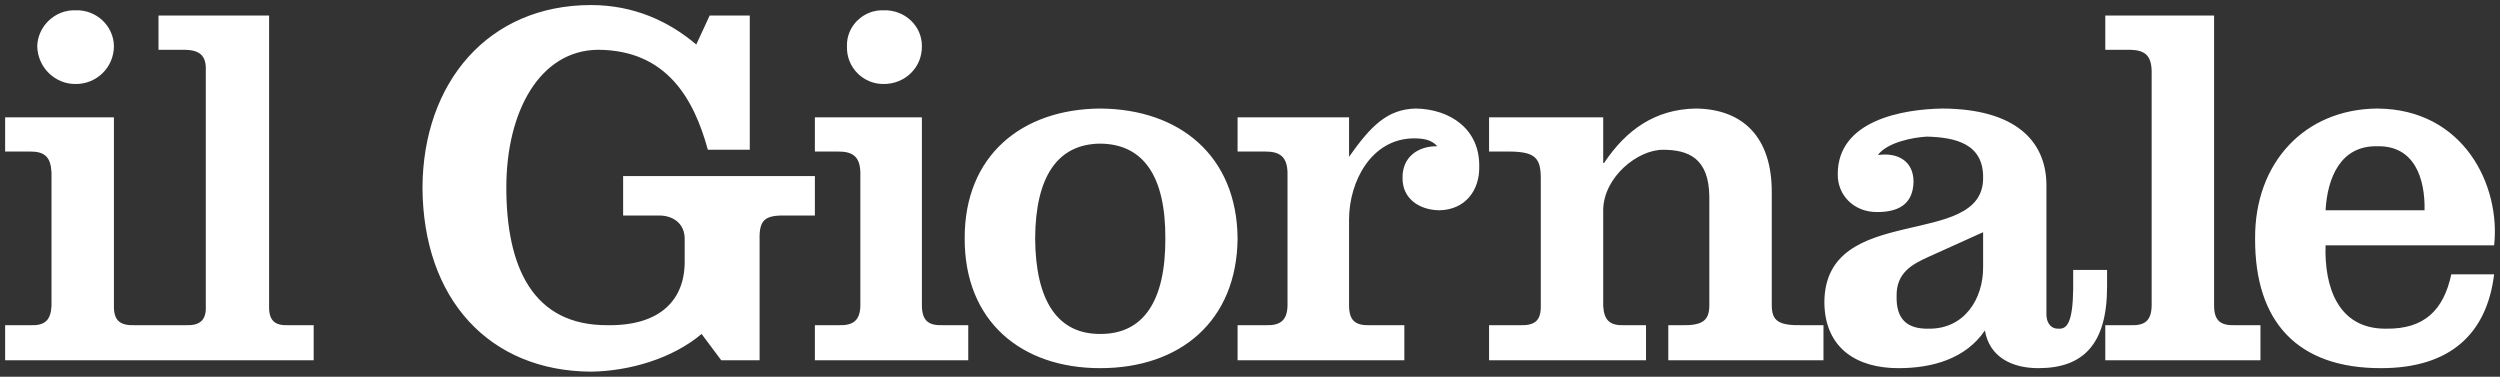 <?xml version="1.0" encoding="UTF-8"?>
<svg xmlns="http://www.w3.org/2000/svg" width="146" height="22" viewBox="0 0 146 22" fill="none">
  <rect x="0" y="0" width="146" height="22" fill="#333333" stroke="none"/>
  <g clip-path="url(#clip0_4_6572)">
    <path fill-rule="evenodd" clip-rule="evenodd" d="M34.516 0.295C28.5 0.296 24.704 4.829 24.673 10.949C24.704 17.46 28.561 21.67 34.516 21.705C36.773 21.671 39.266 20.941 40.974 19.503L42.12 21.039H44.36V14.022C44.33 12.85 44.643 12.553 45.922 12.588H47.589V10.283H36.391V12.588H38.422C39.187 12.553 40.022 12.971 39.985 14.022V15.2C40.022 17.493 38.575 19.029 35.506 18.991C31.104 19.029 29.571 15.577 29.569 10.949C29.57 6.47 31.548 2.93 34.933 2.907C38.958 2.93 40.535 5.806 41.339 8.746H43.787V0.909H41.443L40.662 2.6C39.06 1.241 37.018 0.297 34.516 0.295ZM4.414 0.602C3.222 0.557 2.204 1.522 2.175 2.702C2.204 3.952 3.222 4.917 4.414 4.905C5.631 4.917 6.643 3.952 6.653 2.702C6.643 1.522 5.631 0.557 4.414 0.602ZM51.599 0.602C50.43 0.557 49.42 1.522 49.463 2.702C49.42 3.952 50.43 4.917 51.599 4.905C52.838 4.917 53.855 3.952 53.838 2.702C53.855 1.522 52.838 0.557 51.599 0.602ZM9.257 0.909V2.907H10.82C11.662 2.932 12.059 3.247 12.018 4.136V17.864C12.059 18.716 11.662 19.027 10.82 18.991H9.362H9.257H7.903C6.997 19.027 6.643 18.716 6.653 17.864V6.851H0.3V8.849H1.758C2.61 8.847 2.964 9.164 3.008 10.078V17.864C2.964 18.716 2.61 19.027 1.758 18.991H0.3V21.039H9.257H9.362H18.319V18.991H16.861C16.04 19.027 15.693 18.716 15.715 17.864V0.909H9.257ZM122.949 0.909V2.907H124.407C125.278 2.932 125.63 3.247 125.657 4.136V17.864C125.63 18.716 125.278 19.027 124.407 18.991H122.949V21.039H132.011V18.991H130.552C129.665 19.027 129.311 18.716 129.303 17.864V0.909H122.949ZM64.254 6.339C59.644 6.37 56.321 9.111 56.338 13.92C56.321 18.765 59.644 21.502 64.254 21.5C68.906 21.502 72.233 18.765 72.275 13.92C72.233 9.111 68.906 6.37 64.254 6.339ZM82.691 6.339C81.024 6.372 80.06 7.349 78.785 9.156V6.851H72.275V8.849H73.889C74.76 8.849 75.166 9.166 75.191 10.078V17.864C75.166 18.718 74.76 19.027 73.889 18.991H72.275V21.039H82.014V18.991H80.035C79.147 19.027 78.795 18.718 78.785 17.864V12.793C78.795 10.59 80.091 8.086 82.587 8.08C83.084 8.087 83.57 8.13 83.941 8.541C82.797 8.523 81.889 9.185 81.909 10.385C81.889 11.582 82.864 12.26 84.045 12.28C85.582 12.26 86.418 11.102 86.388 9.719C86.418 7.521 84.666 6.372 82.691 6.339ZM99.044 6.339C96.659 6.372 94.959 7.595 93.68 9.515H93.627V6.851H86.961V8.849H88.055C89.647 8.849 89.996 9.191 89.982 10.488V17.864C89.996 18.718 89.642 19.027 88.732 18.991H86.961V21.039H96.127V18.991H94.877C94.03 19.027 93.675 18.718 93.627 17.864V12.229C93.675 10.33 95.632 8.75 97.117 8.746C98.596 8.75 99.811 9.224 99.825 11.512V17.864C99.811 18.718 99.429 19.027 98.159 18.991H97.429V21.039H106.491V18.991H105.294C103.831 19.027 103.489 18.718 103.471 17.864V11.256C103.489 8.007 101.783 6.372 99.044 6.339ZM113.47 6.339C111.079 6.37 107.31 7.046 107.325 10.18C107.31 11.387 108.252 12.387 109.616 12.383C110.785 12.387 111.733 11.99 111.751 10.59C111.733 9.379 110.802 8.892 109.668 9.054C110.216 8.314 111.706 8.021 112.533 7.978C114.203 8.021 115.839 8.396 115.814 10.385C115.839 14.62 106.568 11.75 106.543 17.659C106.568 20.376 108.483 21.502 110.866 21.5C112.835 21.502 114.795 20.959 115.918 19.298C116.185 20.867 117.516 21.502 119.043 21.5C121.653 21.502 123.055 20.107 123.053 16.737V15.764H121.074V16.89C121.049 18.792 120.724 19.222 120.241 19.195C119.797 19.222 119.472 18.874 119.511 18.222V10.744C119.472 8.22 117.684 6.37 113.47 6.339ZM138.833 6.339C134.59 6.37 131.673 9.504 131.698 13.92C131.673 18.855 134.231 21.505 139.042 21.5C143.125 21.505 145.239 19.456 145.656 16.02H143.156C142.712 18.089 141.602 19.224 139.354 19.195C136.506 19.224 135.736 16.696 135.813 14.329H145.656C146.043 10.867 143.914 6.37 138.833 6.339ZM47.589 6.851V8.849H48.943C49.822 8.847 50.224 9.164 50.245 10.078V17.864C50.224 18.716 49.822 19.027 48.943 18.991H47.589V21.039H56.546V18.991H55.088C54.207 19.027 53.855 18.716 53.838 17.864V6.851H47.589ZM64.254 8.388C66.775 8.41 68.073 10.295 68.056 13.92C68.073 17.581 66.775 19.515 64.254 19.503C61.773 19.515 60.475 17.581 60.452 13.92C60.475 10.295 61.773 8.41 64.254 8.388ZM138.833 8.541C140.981 8.494 141.631 10.377 141.594 12.28H135.813C135.921 10.377 136.69 8.494 138.833 8.541ZM115.814 13.561V15.559C115.839 17.468 114.705 19.222 112.637 19.195C111.339 19.222 110.731 18.605 110.762 17.3C110.731 15.905 111.712 15.417 112.637 14.995L115.814 13.561Z" fill="white"></path>
  </g>
  <defs>
    <clipPath id="clip0_4_6572">
      <rect width="146" height="22" fill="white"></rect>
    </clipPath>
  </defs>
</svg>
